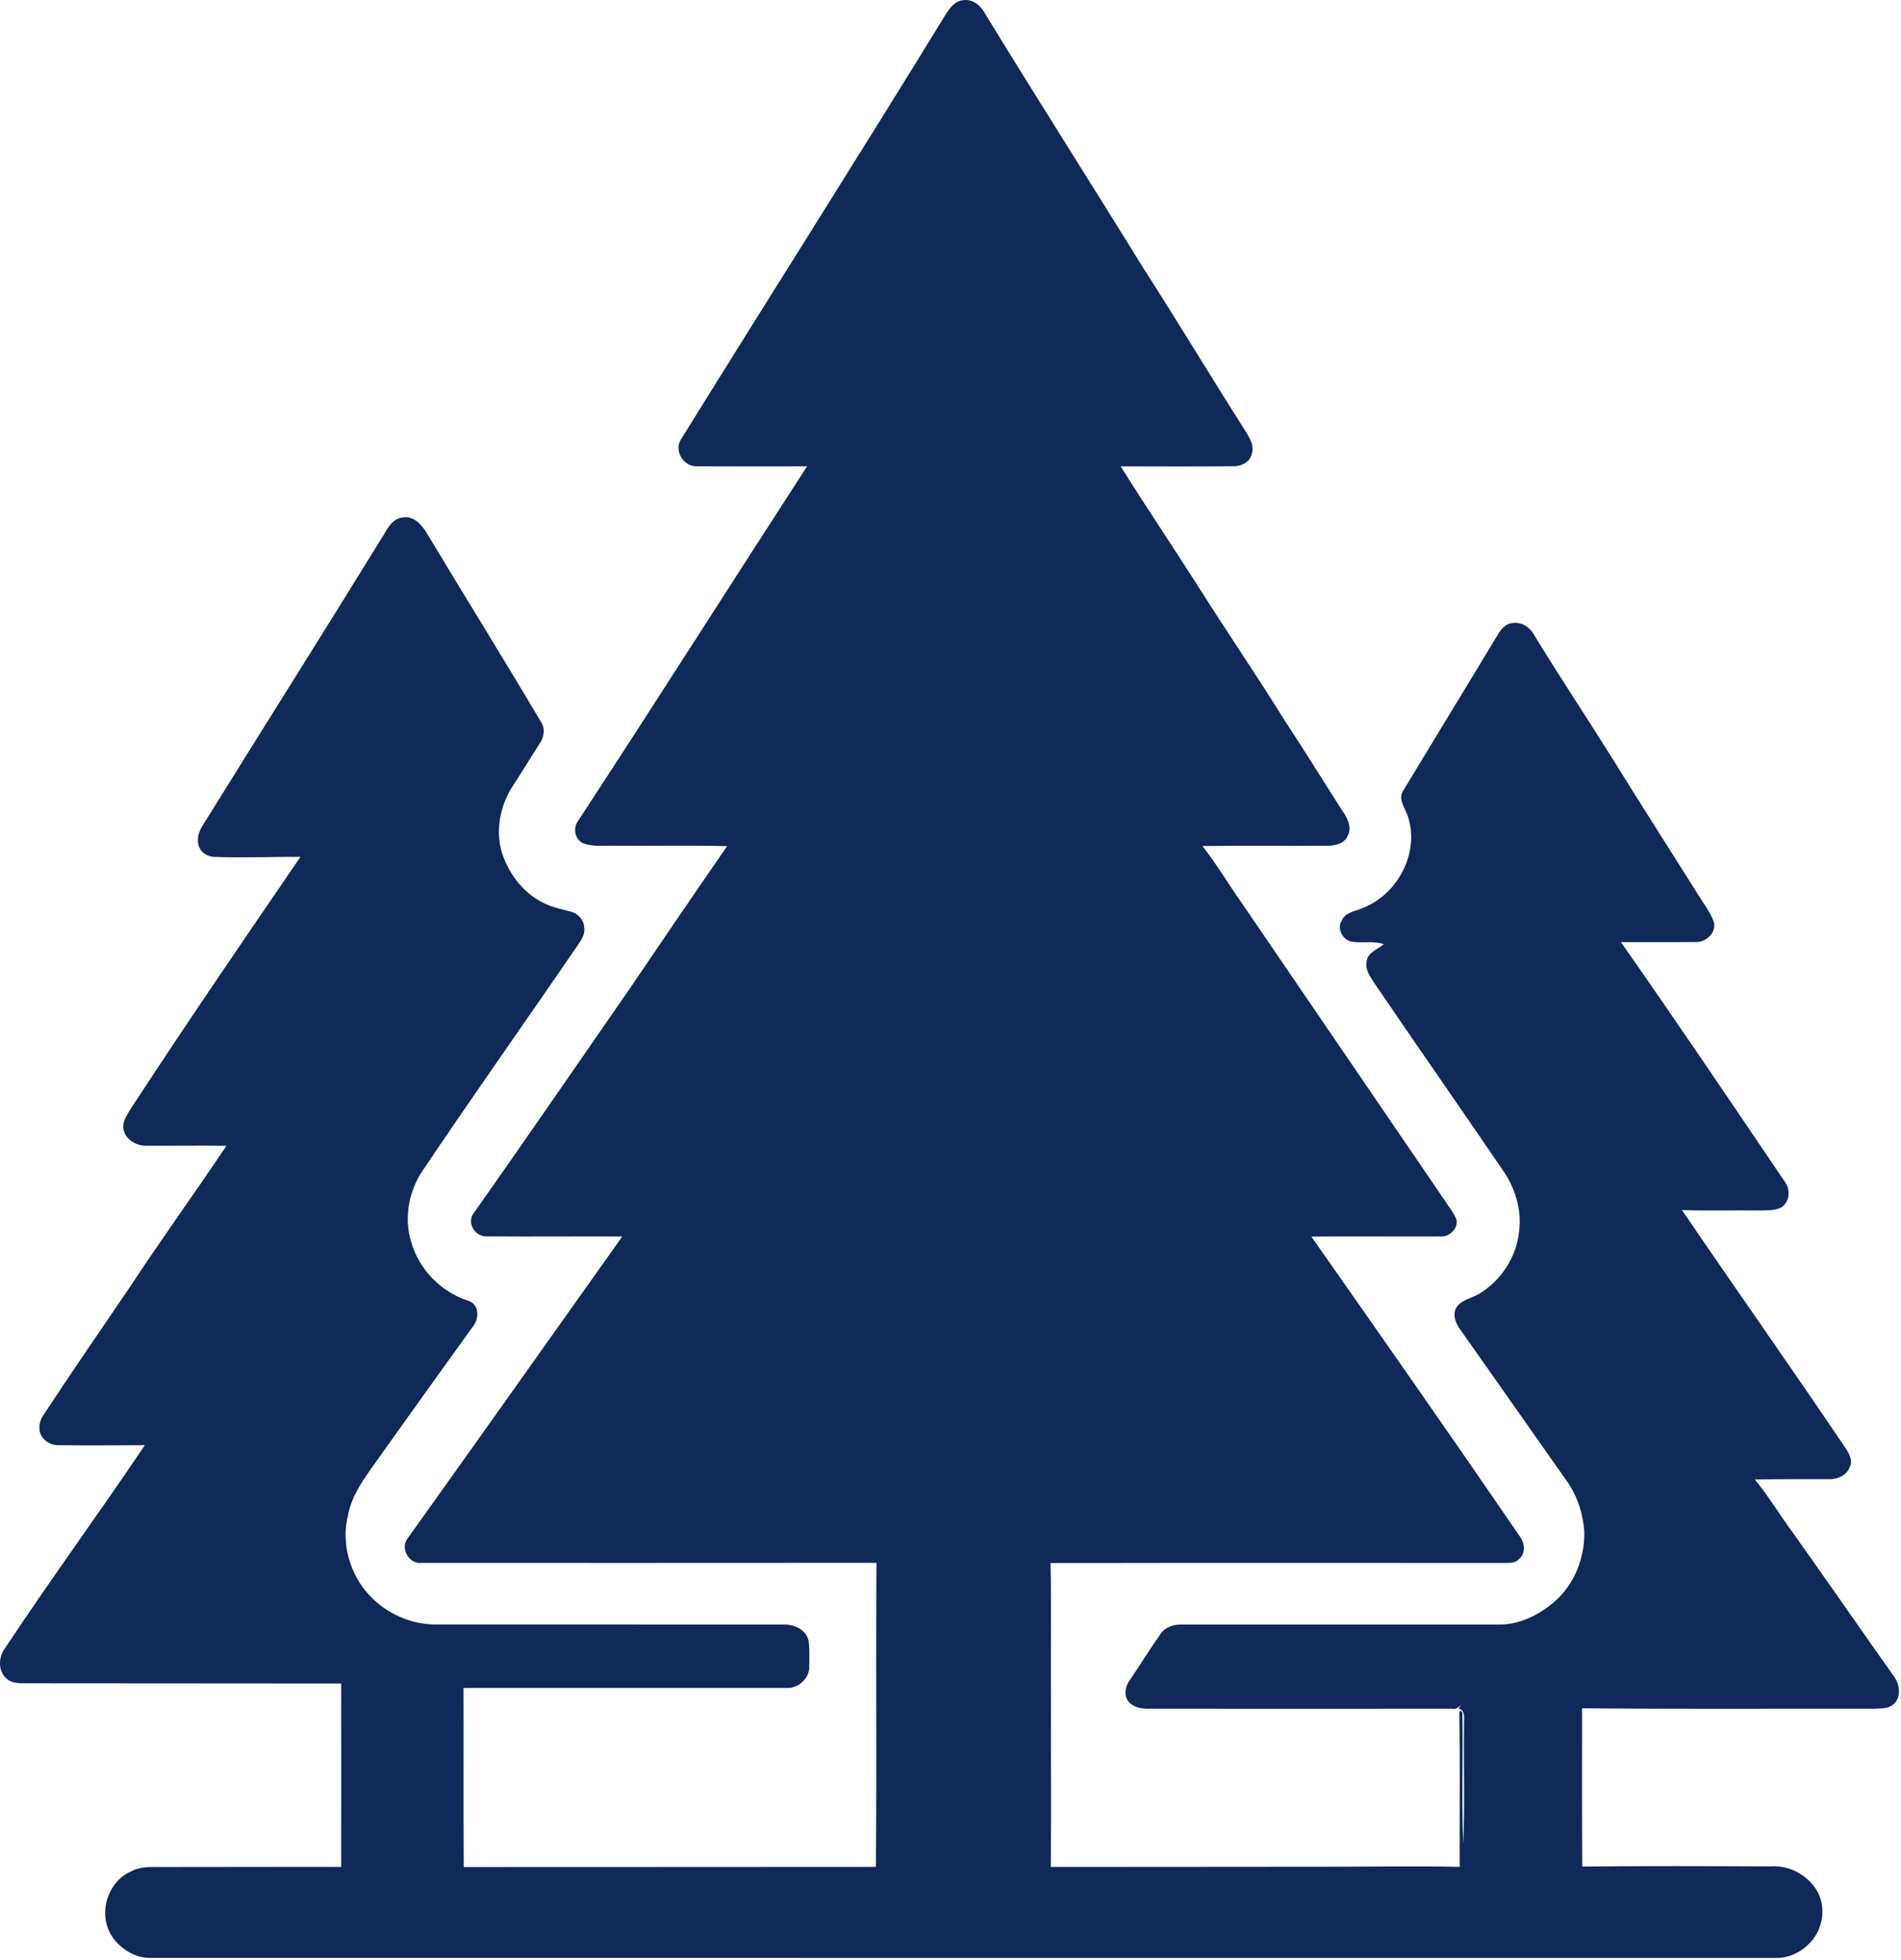 <svg style="fill-rule:evenodd;clip-rule:evenodd;stroke-linejoin:round;stroke-miterlimit:2;" xml:space="preserve" xmlns:xlink="http://www.w3.org/1999/xlink" xmlns="http://www.w3.org/2000/svg" version="1.1" height="799px" width="775px"><g transform="matrix(1,0,0,1,-118.964,-111.956)"><path style="fill:rgb(15,41,88);fill-rule:nonzero;" d="M504.25,118.24C505.99,115.41 508.26,112.16 511.92,112.01C515.68,111.53 518.84,114.34 520.52,117.44C541.84,152.34 563.85,186.82 585.33,221.63C599.32,243.4 612.65,265.57 626.54,287.4C628.14,290.15 630.35,293.16 629.39,296.53C628.95,300.01 625.25,302.01 622.01,301.96C606.62,302.18 591.23,302.06 575.84,302.03C586.07,318.38 596.87,334.37 607.22,350.64C618.97,369.21 631.38,387.36 642.97,406.04C650.95,418.08 658.49,430.4 666.3,442.55C668.35,445.42 670.2,449.16 668.38,452.64C666.99,455.93 663.21,456.66 660.02,456.67C643.08,456.81 626.13,456.55 609.18,456.79C614.98,464.17 619.73,472.28 625.15,479.92C652.79,520.53 680.57,561.03 708.22,601.63C709.78,604.09 711.72,606.37 712.76,609.13C713.48,612.84 709.64,616.31 706.03,615.92C688.54,615.99 671.06,615.83 653.57,615.97C682.12,656.66 710.63,697.39 738.72,738.39C740.57,740.97 741,745.13 738.32,747.31C737.02,748.9 734.93,749.03 733.05,748.98C671.12,749.02 609.18,748.89 547.25,749.04C547.67,767.7 547.27,786.38 547.44,805.05C547.36,827.66 547.58,850.28 547.36,872.89C584.9,872.85 622.44,872.87 659.98,872.81C678,872.82 696.03,872.47 714.04,872.86C713.99,851.9 714.21,830.94 713.92,809.98C714.2,808.36 715.47,809.9 715.16,810.88C715.45,828.53 714.83,846.22 715.49,863.84C716.19,847.59 715.58,831.27 715.83,815C715.64,812.62 716.71,809.14 713.57,808.33L714.73,806.81C713.68,807.65 712.56,808.84 711.04,808.42C669.72,808.45 628.39,808.47 587.07,808.42C584.04,808.42 580.67,807.75 578.77,805.18C577.05,802.49 577.85,799.03 579.65,796.61C583.86,790.44 587.75,784.04 592.09,777.96C593.95,775.03 597.65,774 600.94,774.09C643.96,774.1 686.99,774.08 730.01,774.1C738.46,774.22 746.42,770.16 752.72,764.76C760.91,757.67 765.18,746.65 764.83,735.92C764.31,729.09 762.19,722.31 758.4,716.59C743.65,695.66 728.98,674.67 714.2,653.76C712.49,651.39 711.17,648.23 712.44,645.37C714.37,641.65 718.93,641.2 722.2,639.18C730.98,633.76 737.23,624.24 738.26,613.92C739.46,604.96 736.58,595.83 731.38,588.55C714.27,563.43 696.86,538.53 679.76,513.41C677.98,510.54 675.43,507.6 676.09,503.98C676.39,500.18 680.61,498.9 683.12,496.79C678.88,495.35 674.34,496.47 670,495.77C666.26,495.09 663.79,490.27 666.06,487.02C667.46,483.83 671.24,483.44 674.07,482.23C688.49,476.92 697.76,459.87 693.03,445.01C692.02,441.47 688.57,437.71 691.12,434.07C703.77,413.1 716.57,392.23 729.2,371.26C730.66,368.7 732.72,365.91 735.99,365.87C739.83,365.43 743.06,368.06 744.74,371.31C754.78,387.8 765.52,403.85 775.75,420.22C787.6,439.36 799.74,458.3 811.73,477.35C813.85,480.86 816.56,484.14 817.75,488.13C818.56,492.51 814.14,496.19 809.98,495.91C799.92,496.02 789.85,495.9 779.79,495.96C802.53,528.4 824.68,561.24 846.88,594.04C849.02,597.22 848.46,602.21 844.96,604.2C842.18,605.5 838.97,605.2 835.98,605.33C825.54,605.17 815.09,605.57 804.66,605.15C826.81,637.69 849.56,669.82 871.54,702.48C872.95,704.63 874.38,707.43 873.05,709.98C871.86,713.18 868.3,714.85 865.05,714.85C854.83,714.9 844.6,714.75 834.38,714.98C840.09,721.94 844.73,729.7 850.08,736.93C863.77,756.21 877.23,775.65 890.88,794.94C893.18,797.9 894.14,802.46 891.78,805.65C889.52,808.74 885.31,808.28 881.94,808.43C842.6,808.34 803.27,808.64 763.94,808.22C763.97,829.72 763.85,851.23 764.02,872.74C789.66,872.45 815.3,872.57 840.94,872.67C848.6,872.12 856.22,876.37 859.96,883.03C862.94,888.6 862.41,895.7 859.06,900.99C855.61,906.36 849.44,910.12 842.97,909.99C623.65,909.98 404.32,910.02 184.99,909.97C181.61,909.9 178.08,910.34 174.85,909.1C169.34,907.19 164.53,902.82 162.72,897.2C159.86,888.61 164.11,878.14 172.6,874.63C176.43,872.57 180.85,872.94 185.04,872.92C209.37,872.95 233.71,872.81 258.05,872.88C258.12,847.97 258.04,823.05 258.05,798.14C215.03,798.09 172,798.07 128.98,798.05C126.52,798.01 123.81,798.01 121.84,796.31C118.12,793.39 118.25,787.6 120.85,783.98C139.39,755.97 159.26,728.87 178.01,701C166.34,701.05 154.67,701.16 143,701C139.87,701.14 136.69,699.32 135.46,696.4C134.47,693.78 135.16,690.88 136.72,688.64C148.34,671.01 160.28,653.6 172.17,636.17C184.85,616.86 198.44,598.17 211.27,578.97C200.51,578.85 189.74,579.01 178.98,578.95C174.91,579.12 170.43,576.78 169.39,572.62C168.55,569.2 170.9,566.21 172.53,563.46C195.01,529.04 218.24,495.1 241.47,461.18C230.01,461.12 218.54,461.67 207.07,461.23C203.86,461.43 200.34,459.35 199.83,456.02C198.79,451.79 201.77,448.2 203.82,444.84C227.29,406.98 251.13,369.35 274.47,331.42C276.67,328.09 278.47,323.43 283,322.9C287.71,321.93 291.11,326.08 293.22,329.69C308.62,355.29 324.38,380.67 339.62,406.37C341.33,409.06 340.7,412.5 338.98,415.02C335.32,420.68 331.85,426.46 328.15,432.1C322.81,440.22 320.71,450.76 323.78,460.12C326.78,468.85 333.04,476.77 341.63,480.49C344.81,481.95 348.25,482.61 351.61,483.51C354.55,484.21 357.04,486.84 357.11,489.95C357.64,492.81 355.85,495.23 354.33,497.45C333.52,527.88 312.18,557.95 291.63,588.56C285.65,597.05 283.5,608.32 286.65,618.3C289.82,629.48 298.89,638.61 309.92,642.17C314.43,643.55 314.4,649.56 311.73,652.66C298.32,671.26 284.97,689.91 271.67,708.58C267.21,714.86 262.5,721.32 260.95,729.03C257.8,740.9 261.6,754.13 270.19,762.82C276.89,769.76 286.43,773.91 296.06,774.08C343.38,774.1 390.69,774.06 438,774.1C442.32,773.91 447.23,775.79 448.53,780.31C449.14,783.86 448.86,787.5 448.89,791.09C449.14,795.76 444.65,800.01 440.07,799.95C396.02,799.96 351.97,799.93 307.93,799.96C308.01,824.29 307.86,848.62 308.01,872.94C364.02,872.88 420.03,872.95 476.05,872.87C476.41,831.56 475.99,790.25 476.28,748.94C414.51,749.02 352.73,748.95 290.96,748.97C285.85,749.71 281.95,743.12 285.11,739.03C314.4,698.08 343.48,656.96 372.66,615.93C354.07,615.85 335.47,616.05 316.88,615.88C312.28,615.66 309.08,609.94 312.25,606.2C333.64,575.88 354.63,545.28 375.78,514.79C388.9,495.42 402.08,476.08 415.4,456.84C400.28,456.45 385.14,456.8 370.02,456.67C365.7,456.53 361.2,457.24 357.04,455.78C353.42,454.51 352.38,449.55 354.61,446.6C386.05,398.59 416.82,350.14 448.03,301.97C433.03,302.15 418.02,302.02 403.02,302C397.82,302.19 393.8,296.03 396.36,291.41C432.17,233.6 468.7,176.22 504.25,118.24Z"></path></g></svg>